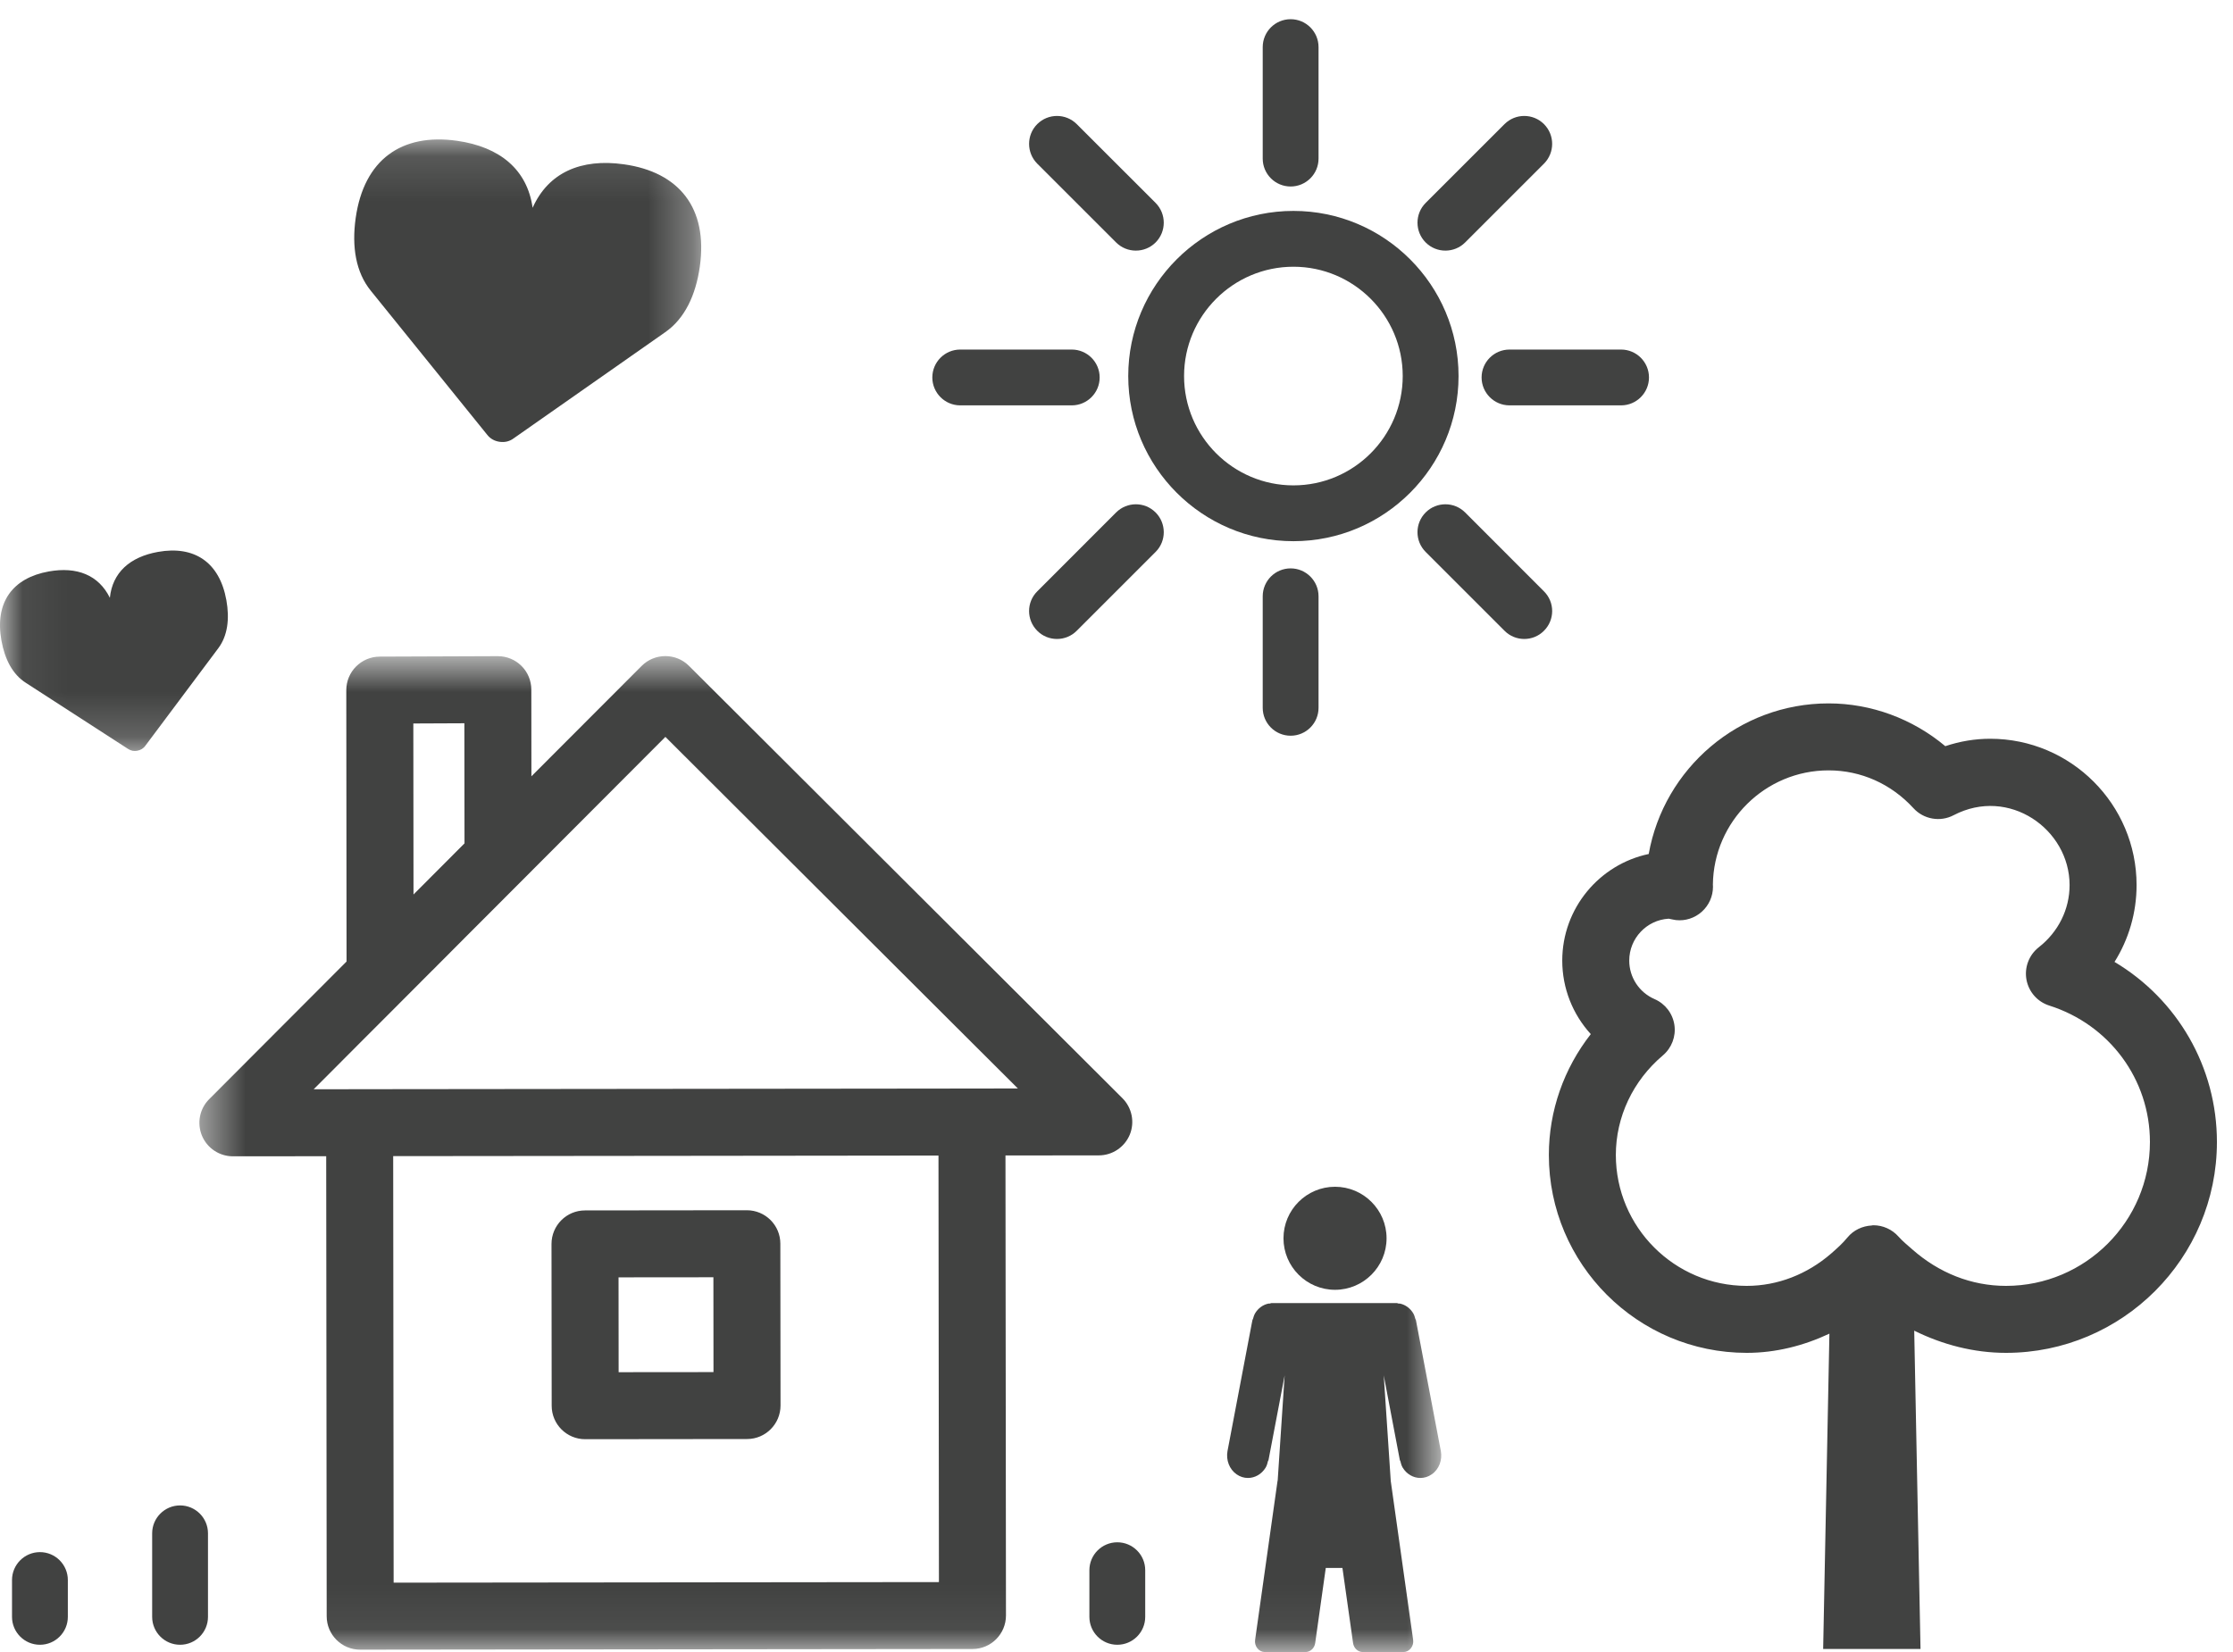 <?xml version="1.0" encoding="UTF-8"?>
<svg width="50px" height="37px" viewBox="0 0 50 37" version="1.1" xmlns="http://www.w3.org/2000/svg" xmlns:xlink="http://www.w3.org/1999/xlink">
    <!-- Generator: Sketch 56.3 (81716) - https://sketch.com -->
    <title>6_fact_based</title>
    <desc>Created with Sketch.</desc>
    <defs>
        <polygon id="path-1" points="0.06 0.123 15.701 0.123 15.701 13.819 0.06 13.819"></polygon>
        <polygon id="path-3" points="0.465 0.695 28.272 0.695 28.272 22.94 0.465 22.94"></polygon>
    </defs>
    <g id="Welcome" stroke="none" stroke-width="1" fill="none" fill-rule="evenodd">
        <g id="Desktop" transform="translate(-742, -585)">
            <g id="6_fact_based" transform="translate(742, 585)">
                <g id="Group-4" transform="translate(0, 3)">
                    <mask id="mask-2" fill="white">
                        <use xlink:href="#path-1"></use>
                    </mask>
                    <g id="Clip-2"></g>
                    <path d="M13.97,0.68 C13.007,0.544 12.278,0.866 11.926,1.654 C11.806,0.799 11.194,0.289 10.231,0.153 C8.994,-0.021 8.149,0.573 7.964,1.885 C7.874,2.527 7.967,3.099 8.303,3.512 L10.902,6.729 C10.976,6.827 11.074,6.879 11.188,6.895 C11.301,6.911 11.41,6.888 11.507,6.814 L14.894,4.441 C15.332,4.137 15.579,3.613 15.67,2.971 C15.855,1.659 15.207,0.854 13.97,0.68" id="Fill-1" fill="#414241" mask="url(#mask-2)"></path>
                    <path d="M5.069,10.443 C4.915,9.586 4.346,9.216 3.537,9.361 C2.907,9.474 2.518,9.824 2.46,10.389 C2.209,9.879 1.722,9.686 1.092,9.799 C0.284,9.944 -0.122,10.488 0.032,11.346 C0.107,11.766 0.282,12.104 0.578,12.293 L2.862,13.77 C2.927,13.815 3,13.828 3.074,13.814 C3.148,13.801 3.212,13.764 3.257,13.699 L4.886,11.521 C5.097,11.241 5.144,10.863 5.069,10.443" id="Fill-3" fill="#414241" mask="url(#mask-2)"></path>
                </g>
                <path d="M44.917,28.8 C44.136,28.8 43.413,28.505 42.826,27.989 C42.719,27.894 42.608,27.806 42.51,27.696 C42.367,27.535 42.162,27.442 41.947,27.442 C41.944,27.442 41.939,27.442 41.935,27.442 C41.928,27.442 41.921,27.447 41.913,27.447 C41.702,27.458 41.503,27.551 41.368,27.715 C41.257,27.851 41.128,27.965 40.999,28.078 C40.47,28.536 39.809,28.8 39.112,28.8 C37.496,28.8 36.181,27.485 36.181,25.868 C36.181,25.015 36.565,24.203 37.234,23.638 C37.432,23.47 37.53,23.212 37.492,22.956 C37.454,22.699 37.286,22.48 37.048,22.377 C36.703,22.227 36.481,21.889 36.481,21.515 C36.481,21.015 36.872,20.605 37.364,20.576 C37.418,20.587 37.494,20.603 37.526,20.607 C37.736,20.631 37.949,20.562 38.107,20.419 C38.265,20.277 38.356,20.074 38.356,19.861 C38.356,19.845 38.355,19.829 38.354,19.812 C38.371,18.399 39.527,17.254 40.944,17.254 C41.669,17.254 42.344,17.555 42.845,18.101 C43.074,18.352 43.446,18.416 43.745,18.258 C44.981,17.613 46.341,18.57 46.341,19.824 C46.341,20.366 46.089,20.873 45.651,21.216 C45.432,21.388 45.326,21.667 45.375,21.94 C45.425,22.214 45.621,22.438 45.887,22.522 C47.235,22.95 48.14,24.177 48.14,25.577 C48.14,27.354 46.694,28.8 44.917,28.8 Z M47.347,21.544 C47.667,21.034 47.841,20.441 47.841,19.824 C47.841,18.016 46.371,16.546 44.564,16.546 C44.223,16.546 43.887,16.602 43.558,16.712 C42.825,16.098 41.899,15.754 40.944,15.754 C38.933,15.754 37.257,17.212 36.917,19.127 C35.813,19.359 34.981,20.342 34.981,21.515 C34.981,22.137 35.217,22.72 35.62,23.161 C35.016,23.933 34.681,24.881 34.681,25.868 C34.681,28.312 36.669,30.3 39.112,30.3 C39.762,30.3 40.387,30.14 40.963,29.87 L40.823,36.932 L43.003,36.932 L42.862,29.803 C43.499,30.118 44.197,30.3 44.917,30.3 C47.522,30.3 49.64,28.181 49.64,25.577 C49.64,23.894 48.751,22.381 47.347,21.544 L47.347,21.544 Z" id="Fill-5" fill="#414241"></path>
                <g id="Group-11" transform="translate(4, 14)">
                    <mask id="mask-4" fill="white">
                        <use xlink:href="#path-3"></use>
                    </mask>
                    <g id="Clip-7"></g>
                    <path d="M9.852,16.733 L9.85,14.609 L11.974,14.607 L11.976,16.731 L9.852,16.733 Z M8.349,13.861 L8.353,17.485 C8.353,17.899 8.689,18.234 9.103,18.234 L9.104,18.234 L12.728,18.23 C13.142,18.23 13.477,17.893 13.477,17.479 L13.473,13.855 C13.473,13.441 13.137,13.106 12.723,13.106 L12.722,13.106 L9.098,13.11 C8.684,13.11 8.349,13.447 8.349,13.861 L8.349,13.861 Z" id="Fill-6" fill="#414241" mask="url(#mask-4)"></path>
                    <path d="M5.255,2.204 L6.398,2.199 L6.401,4.889 L5.259,6.034 L5.255,2.204 Z M17.762,10.38 L17.012,10.381 L4.802,10.394 L4.053,10.395 L3.302,10.396 L3.024,10.396 L3.302,10.118 L4.051,9.366 L4.234,9.183 L4.929,8.487 L4.93,8.486 L5.678,7.736 L5.682,7.733 L6.403,7.009 L7.152,6.259 L10.899,2.504 L16.882,8.474 L17.761,9.351 L18.792,10.379 L18.512,10.379 L17.762,10.38 Z M17.024,21.434 L4.814,21.447 L4.804,11.894 L10.91,11.888 L17.014,11.881 L17.024,21.434 Z M21.132,10.596 L11.427,0.913 C11.136,0.622 10.66,0.621 10.367,0.915 L7.899,3.387 L7.897,1.445 C7.897,1.246 7.817,1.054 7.677,0.915 C7.536,0.774 7.345,0.696 7.147,0.696 C7.146,0.696 7.145,0.696 7.144,0.696 L4.501,0.706 C4.088,0.709 3.754,1.044 3.754,1.458 L3.76,7.535 L0.683,10.619 C0.469,10.833 0.406,11.156 0.522,11.436 C0.638,11.715 0.912,11.898 1.215,11.898 L1.216,11.898 L3.304,11.896 L3.315,22.199 C3.315,22.613 3.651,22.948 4.065,22.948 L4.066,22.948 L17.776,22.933 C18.19,22.933 18.525,22.596 18.525,22.182 L18.514,11.879 L20.604,11.877 C20.907,11.877 21.18,11.694 21.297,11.414 C21.412,11.133 21.347,10.811 21.132,10.596 L21.132,10.596 Z" id="Fill-8" fill="#414241" mask="url(#mask-4)"></path>
                    <path d="M25.893,14.888 C26.529,14.888 27.047,14.371 27.047,13.734 C27.047,13.097 26.529,12.58 25.893,12.58 C25.257,12.58 24.739,13.097 24.739,13.734 C24.739,14.371 25.257,14.888 25.893,14.888" id="Fill-9" fill="#414241" mask="url(#mask-4)"></path>
                    <path d="M27.713,15.611 L27.709,15.59 L27.703,15.561 C27.701,15.553 27.694,15.549 27.692,15.542 C27.679,15.498 27.669,15.455 27.645,15.415 C27.577,15.302 27.472,15.224 27.35,15.197 C27.338,15.194 27.326,15.198 27.314,15.196 C27.301,15.193 27.29,15.185 27.277,15.185 L24.471,15.185 C24.458,15.185 24.447,15.193 24.434,15.196 C24.422,15.198 24.41,15.194 24.399,15.197 C24.276,15.224 24.171,15.302 24.103,15.415 C24.079,15.456 24.068,15.5 24.055,15.543 C24.053,15.55 24.046,15.554 24.045,15.561 L24.04,15.586 L24.035,15.609 L23.485,18.502 C23.45,18.699 23.525,18.907 23.69,19.021 C23.768,19.076 23.856,19.102 23.943,19.102 C24.097,19.102 24.248,19.02 24.339,18.871 C24.366,18.825 24.381,18.773 24.392,18.722 C24.394,18.715 24.402,18.712 24.403,18.705 L24.765,16.805 L24.609,19.162 C24.608,19.164 24.607,19.165 24.606,19.167 L24.104,22.728 C24.094,22.796 24.112,22.866 24.154,22.917 C24.196,22.97 24.257,23.001 24.322,23.001 L25.231,23.001 C25.34,23.001 25.433,22.915 25.449,22.799 L25.686,21.117 L26.059,21.117 L26.297,22.799 C26.313,22.915 26.406,23.001 26.515,23.001 L27.424,23.001 C27.489,23.001 27.55,22.97 27.591,22.917 C27.633,22.866 27.652,22.796 27.642,22.728 L27.141,19.171 L26.984,16.805 L27.345,18.705 C27.346,18.711 27.354,18.714 27.355,18.721 C27.367,18.773 27.381,18.825 27.409,18.872 C27.5,19.02 27.651,19.102 27.805,19.102 C27.892,19.102 27.98,19.076 28.058,19.021 C28.059,19.021 28.059,19.021 28.059,19.021 C28.224,18.907 28.298,18.699 28.263,18.502 C28.263,18.502 28.264,18.502 28.263,18.502 L27.713,15.611" id="Fill-10" fill="#414241" mask="url(#mask-4)"></path>
                </g>
                <path d="M28.899,4.177 C29.244,4.177 29.524,3.897 29.524,3.552 L29.524,1.055 C29.524,0.71 29.244,0.43 28.899,0.43 C28.554,0.43 28.274,0.71 28.274,1.055 L28.274,3.552 C28.274,3.897 28.554,4.177 28.899,4.177" id="Fill-12" fill="#414241"></path>
                <path d="M28.899,12.73 C28.554,12.73 28.274,13.01 28.274,13.355 L28.274,15.853 C28.274,16.198 28.554,16.478 28.899,16.478 C29.244,16.478 29.524,16.198 29.524,15.853 L29.524,13.355 C29.524,13.01 29.244,12.73 28.899,12.73" id="Fill-13" fill="#414241"></path>
                <path d="M32.364,5.613 C32.525,5.613 32.685,5.552 32.807,5.43 L34.572,3.665 C34.816,3.42 34.816,3.024 34.572,2.78 C34.328,2.536 33.932,2.536 33.688,2.78 L31.922,4.545 C31.679,4.79 31.679,5.186 31.922,5.43 C32.044,5.552 32.204,5.613 32.364,5.613" id="Fill-14" fill="#414241"></path>
                <path d="M24.991,11.478 L23.225,13.245 C22.981,13.489 22.982,13.884 23.226,14.128 C23.348,14.251 23.507,14.311 23.668,14.311 C23.828,14.311 23.988,14.25 24.11,14.127 L25.876,12.361 C26.12,12.117 26.119,11.721 25.875,11.477 C25.631,11.233 25.235,11.234 24.991,11.478" id="Fill-15" fill="#414241"></path>
                <path d="M36.298,7.829 L33.8,7.829 C33.455,7.829 33.175,8.109 33.175,8.454 C33.175,8.798 33.455,9.079 33.8,9.079 L36.298,9.079 C36.643,9.079 36.923,8.798 36.923,8.454 C36.923,8.109 36.643,7.829 36.298,7.829" id="Fill-16" fill="#414241"></path>
                <path d="M24.623,8.454 C24.623,8.109 24.343,7.829 23.998,7.829 L21.501,7.829 C21.156,7.829 20.876,8.109 20.876,8.454 C20.876,8.798 21.156,9.079 21.501,9.079 L23.998,9.079 C24.343,9.079 24.623,8.798 24.623,8.454" id="Fill-17" fill="#414241"></path>
                <path d="M32.807,11.478 C32.563,11.234 32.167,11.233 31.923,11.477 C31.679,11.721 31.678,12.117 31.922,12.361 L33.688,14.127 C33.81,14.25 33.97,14.311 34.13,14.311 C34.29,14.311 34.449,14.251 34.571,14.128 C34.816,13.884 34.817,13.489 34.572,13.245 L32.807,11.478" id="Fill-18" fill="#414241"></path>
                <path d="M24.991,5.43 C25.113,5.552 25.273,5.613 25.433,5.613 C25.594,5.613 25.754,5.552 25.876,5.43 C26.119,5.186 26.119,4.79 25.876,4.545 L24.11,2.78 C23.866,2.536 23.469,2.536 23.225,2.78 C22.982,3.024 22.982,3.42 23.225,3.665 L24.991,5.43" id="Fill-19" fill="#414241"></path>
                <path d="M4.031,36.213 L4.031,34.342 L4.031,36.213 Z M4.032,33.717 C3.687,33.717 3.407,33.998 3.407,34.342 L3.407,36.213 C3.407,36.558 3.687,36.838 4.032,36.838 C4.377,36.838 4.657,36.558 4.657,36.213 L4.657,34.342 C4.657,33.998 4.377,33.717 4.032,33.717 L4.032,33.717 Z" id="Fill-20" fill="#414241"></path>
                <path d="M0.894,36.213 L0.894,35.388 L0.894,36.213 Z M0.894,34.763 C0.55,34.763 0.269,35.043 0.269,35.388 L0.269,36.213 C0.269,36.558 0.55,36.838 0.894,36.838 C1.239,36.838 1.519,36.558 1.519,36.213 L1.519,35.388 C1.519,35.043 1.239,34.763 0.894,34.763 L0.894,34.763 Z" id="Fill-21" fill="#414241"></path>
                <path d="M25.018,36.213 L25.018,35.168 L25.018,36.213 Z M25.018,34.543 C24.673,34.543 24.393,34.823 24.393,35.168 L24.393,36.213 C24.393,36.558 24.673,36.838 25.018,36.838 C25.363,36.838 25.643,36.558 25.643,36.213 L25.643,35.168 C25.643,34.823 25.363,34.543 25.018,34.543 L25.018,34.543 Z" id="Fill-22" fill="#414241"></path>
                <path d="M28.962,10.871 C27.612,10.871 26.513,9.772 26.513,8.422 C26.513,7.073 27.612,5.974 28.962,5.974 C30.311,5.974 31.409,7.073 31.409,8.422 C31.409,9.772 30.311,10.871 28.962,10.871 Z M28.962,4.724 C26.923,4.724 25.263,6.383 25.263,8.422 C25.263,10.461 26.923,12.121 28.962,12.121 C31,12.121 32.659,10.461 32.659,8.422 C32.659,6.383 31,4.724 28.962,4.724 L28.962,4.724 Z" id="Fill-23" fill="#414241"></path>
            </g>
        </g>
    </g>
</svg>
